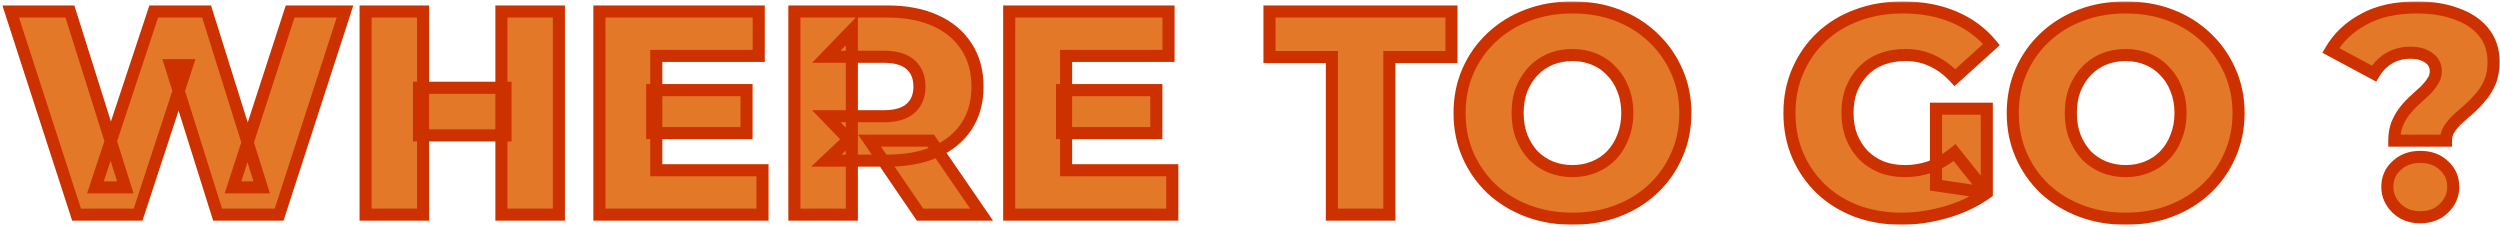 <svg width="827" height="75" viewBox="0 0 827 75" fill="none" xmlns="http://www.w3.org/2000/svg">
<mask id="path-1-outside-1_12_371" maskUnits="userSpaceOnUse" x="0.536" y="0.456" width="827" height="74" fill="black">
<rect fill="white" x="0.536" y="0.456" width="827" height="74"/>
<path d="M25.328 71L3.536 3.8H23.12L41.456 61.976H31.568L50.864 3.8H68.336L86.576 61.976H77.072L95.984 3.8H114.128L92.336 71H71.984L56.432 21.56H61.904L45.68 71H25.328Z"/>
<path d="M165.867 3.8H184.875V71H165.867V3.8ZM139.947 71H120.939V3.8H139.947V71ZM167.211 44.792H138.603V29.048H167.211V44.792Z"/>
<path d="M215.755 29.816H246.955V44.024H215.755V29.816ZM217.099 56.312H252.235V71H198.283V3.8H250.987V18.488H217.099V56.312Z"/>
<path d="M262.783 71V3.8H293.503C299.647 3.8 304.927 4.792 309.342 6.776C313.822 8.76 317.279 11.64 319.711 15.416C322.143 19.128 323.359 23.544 323.359 28.664C323.359 33.72 322.143 38.104 319.711 41.816C317.279 45.464 313.822 48.28 309.342 50.264C304.927 52.184 299.647 53.144 293.503 53.144H273.342L281.79 45.176V71H262.783ZM304.351 71L287.647 46.52H307.903L324.703 71H304.351ZM281.79 47.192L273.342 38.456H292.351C296.319 38.456 299.263 37.592 301.183 35.864C303.167 34.136 304.159 31.736 304.159 28.664C304.159 25.528 303.167 23.096 301.183 21.368C299.263 19.64 296.319 18.776 292.351 18.776H273.342L281.79 10.04V47.192Z"/>
<path d="M351.317 29.816H382.517V44.024H351.317V29.816ZM352.661 56.312H387.797V71H333.845V3.8H386.549V18.488H352.661V56.312Z"/>
<path d="M440.587 71V18.872H419.947V3.8H480.139V18.872H459.595V71H440.587Z"/>
<path d="M520.171 72.344C514.795 72.344 509.834 71.48 505.29 69.752C500.746 68.024 496.779 65.592 493.387 62.456C490.059 59.256 487.467 55.544 485.611 51.32C483.755 47.096 482.827 42.456 482.827 37.4C482.827 32.344 483.755 27.704 485.611 23.48C487.467 19.256 490.059 15.576 493.387 12.44C496.779 9.24 500.746 6.776 505.29 5.048C509.834 3.32 514.795 2.456 520.171 2.456C525.611 2.456 530.571 3.32 535.051 5.048C539.595 6.776 543.531 9.24 546.859 12.44C550.187 15.576 552.779 19.256 554.635 23.48C556.555 27.704 557.515 32.344 557.515 37.4C557.515 42.456 556.555 47.128 554.635 51.416C552.779 55.64 550.187 59.32 546.859 62.456C543.531 65.592 539.595 68.024 535.051 69.752C530.571 71.48 525.611 72.344 520.171 72.344ZM520.171 56.6C522.731 56.6 525.099 56.152 527.275 55.256C529.515 54.36 531.434 53.08 533.034 51.416C534.698 49.688 535.979 47.64 536.875 45.272C537.835 42.904 538.315 40.28 538.315 37.4C538.315 34.456 537.835 31.832 536.875 29.528C535.979 27.16 534.698 25.144 533.034 23.48C531.434 21.752 529.515 20.44 527.275 19.544C525.099 18.648 522.731 18.2 520.171 18.2C517.611 18.2 515.211 18.648 512.971 19.544C510.795 20.44 508.875 21.752 507.211 23.48C505.611 25.144 504.331 27.16 503.371 29.528C502.475 31.832 502.027 34.456 502.027 37.4C502.027 40.28 502.475 42.904 503.371 45.272C504.331 47.64 505.611 49.688 507.211 51.416C508.875 53.08 510.795 54.36 512.971 55.256C515.211 56.152 517.611 56.6 520.171 56.6Z"/>
<path d="M629.008 72.344C623.696 72.344 618.768 71.512 614.224 69.848C609.68 68.12 605.744 65.688 602.416 62.552C599.152 59.416 596.592 55.736 594.736 51.512C592.88 47.224 591.952 42.52 591.952 37.4C591.952 32.28 592.88 27.608 594.736 23.384C596.592 19.096 599.184 15.384 602.512 12.248C605.84 9.112 609.776 6.712 614.32 5.048C618.928 3.32 623.952 2.456 629.392 2.456C635.728 2.456 641.391 3.512 646.383 5.624C651.375 7.736 655.504 10.776 658.768 14.744L646.672 25.688C644.368 23.192 641.872 21.336 639.184 20.12C636.56 18.84 633.616 18.2 630.352 18.2C627.472 18.2 624.847 18.648 622.479 19.544C620.111 20.44 618.096 21.752 616.432 23.48C614.768 25.144 613.455 27.16 612.495 29.528C611.599 31.832 611.151 34.456 611.151 37.4C611.151 40.216 611.599 42.808 612.495 45.176C613.455 47.544 614.768 49.592 616.432 51.32C618.096 52.984 620.079 54.296 622.383 55.256C624.751 56.152 627.343 56.6 630.159 56.6C632.975 56.6 635.728 56.152 638.416 55.256C641.104 54.296 643.823 52.696 646.576 50.456L657.232 63.8C653.392 66.552 648.944 68.664 643.888 70.136C638.832 71.608 633.872 72.344 629.008 72.344ZM640.432 61.304V35.96H657.232V63.8L640.432 61.304Z"/>
<path d="M703.171 72.344C697.795 72.344 692.835 71.48 688.291 69.752C683.747 68.024 679.779 65.592 676.387 62.456C673.059 59.256 670.467 55.544 668.611 51.32C666.755 47.096 665.827 42.456 665.827 37.4C665.827 32.344 666.755 27.704 668.611 23.48C670.467 19.256 673.059 15.576 676.387 12.44C679.779 9.24 683.747 6.776 688.291 5.048C692.835 3.32 697.795 2.456 703.171 2.456C708.611 2.456 713.571 3.32 718.051 5.048C722.595 6.776 726.531 9.24 729.859 12.44C733.187 15.576 735.779 19.256 737.635 23.48C739.555 27.704 740.515 32.344 740.515 37.4C740.515 42.456 739.555 47.128 737.635 51.416C735.779 55.64 733.187 59.32 729.859 62.456C726.531 65.592 722.595 68.024 718.051 69.752C713.571 71.48 708.611 72.344 703.171 72.344ZM703.171 56.6C705.731 56.6 708.099 56.152 710.275 55.256C712.515 54.36 714.434 53.08 716.034 51.416C717.698 49.688 718.979 47.64 719.875 45.272C720.835 42.904 721.315 40.28 721.315 37.4C721.315 34.456 720.835 31.832 719.875 29.528C718.979 27.16 717.698 25.144 716.034 23.48C714.434 21.752 712.515 20.44 710.275 19.544C708.099 18.648 705.731 18.2 703.171 18.2C700.611 18.2 698.211 18.648 695.971 19.544C693.795 20.44 691.875 21.752 690.211 23.48C688.611 25.144 687.33 27.16 686.37 29.528C685.474 31.832 685.026 34.456 685.026 37.4C685.026 40.28 685.474 42.904 686.37 45.272C687.33 47.64 688.611 49.688 690.211 51.416C691.875 53.08 693.795 54.36 695.971 55.256C698.211 56.152 700.611 56.6 703.171 56.6Z"/>
<path d="M792.039 46.52C792.039 44.408 792.36 42.552 793 40.952C793.704 39.288 794.567 37.816 795.591 36.536C796.615 35.256 797.704 34.104 798.856 33.08C800.072 31.992 801.192 30.968 802.216 30.008C803.24 28.984 804.071 27.96 804.711 26.936C805.415 25.912 805.768 24.792 805.768 23.576C805.768 21.656 804.967 20.152 803.367 19.064C801.831 17.976 799.816 17.432 797.32 17.432C794.76 17.432 792.424 18.04 790.312 19.256C788.264 20.472 786.6 22.168 785.32 24.344L771.016 16.664C773.512 12.376 777.128 8.952 781.864 6.392C786.6 3.768 792.488 2.456 799.528 2.456C804.456 2.456 808.807 3.16 812.583 4.568C816.423 5.912 819.432 7.928 821.608 10.616C823.784 13.304 824.872 16.6 824.872 20.504C824.872 23 824.488 25.176 823.72 27.032C822.952 28.888 821.96 30.52 820.744 31.928C819.592 33.336 818.344 34.648 817 35.864C815.656 37.016 814.375 38.136 813.159 39.224C812.007 40.312 811.048 41.432 810.28 42.584C809.512 43.736 809.128 45.048 809.128 46.52H792.039ZM800.583 71.864C797.447 71.864 794.855 70.872 792.807 68.888C790.759 66.904 789.736 64.536 789.736 61.784C789.736 58.968 790.759 56.632 792.807 54.776C794.855 52.856 797.447 51.896 800.583 51.896C803.847 51.896 806.472 52.856 808.456 54.776C810.504 56.632 811.528 58.968 811.528 61.784C811.528 64.536 810.504 66.904 808.456 68.888C806.472 70.872 803.847 71.864 800.583 71.864Z"/>
</mask>
<path d="M25.328 71L3.536 3.8H23.12L41.456 61.976H31.568L50.864 3.8H68.336L86.576 61.976H77.072L95.984 3.8H114.128L92.336 71H71.984L56.432 21.56H61.904L45.68 71H25.328Z" fill="#E37928"/>
<path d="M165.867 3.8H184.875V71H165.867V3.8ZM139.947 71H120.939V3.8H139.947V71ZM167.211 44.792H138.603V29.048H167.211V44.792Z" fill="#E37928"/>
<path d="M215.755 29.816H246.955V44.024H215.755V29.816ZM217.099 56.312H252.235V71H198.283V3.8H250.987V18.488H217.099V56.312Z" fill="#E37928"/>
<path d="M262.783 71V3.8H293.503C299.647 3.8 304.927 4.792 309.342 6.776C313.822 8.76 317.279 11.64 319.711 15.416C322.143 19.128 323.359 23.544 323.359 28.664C323.359 33.72 322.143 38.104 319.711 41.816C317.279 45.464 313.822 48.28 309.342 50.264C304.927 52.184 299.647 53.144 293.503 53.144H273.342L281.79 45.176V71H262.783ZM304.351 71L287.647 46.52H307.903L324.703 71H304.351ZM281.79 47.192L273.342 38.456H292.351C296.319 38.456 299.263 37.592 301.183 35.864C303.167 34.136 304.159 31.736 304.159 28.664C304.159 25.528 303.167 23.096 301.183 21.368C299.263 19.64 296.319 18.776 292.351 18.776H273.342L281.79 10.04V47.192Z" fill="#E37928"/>
<path d="M351.317 29.816H382.517V44.024H351.317V29.816ZM352.661 56.312H387.797V71H333.845V3.8H386.549V18.488H352.661V56.312Z" fill="#E37928"/>
<path d="M440.587 71V18.872H419.947V3.8H480.139V18.872H459.595V71H440.587Z" fill="#E37928"/>
<path d="M520.171 72.344C514.795 72.344 509.834 71.48 505.29 69.752C500.746 68.024 496.779 65.592 493.387 62.456C490.059 59.256 487.467 55.544 485.611 51.32C483.755 47.096 482.827 42.456 482.827 37.4C482.827 32.344 483.755 27.704 485.611 23.48C487.467 19.256 490.059 15.576 493.387 12.44C496.779 9.24 500.746 6.776 505.29 5.048C509.834 3.32 514.795 2.456 520.171 2.456C525.611 2.456 530.571 3.32 535.051 5.048C539.595 6.776 543.531 9.24 546.859 12.44C550.187 15.576 552.779 19.256 554.635 23.48C556.555 27.704 557.515 32.344 557.515 37.4C557.515 42.456 556.555 47.128 554.635 51.416C552.779 55.64 550.187 59.32 546.859 62.456C543.531 65.592 539.595 68.024 535.051 69.752C530.571 71.48 525.611 72.344 520.171 72.344ZM520.171 56.6C522.731 56.6 525.099 56.152 527.275 55.256C529.515 54.36 531.434 53.08 533.034 51.416C534.698 49.688 535.979 47.64 536.875 45.272C537.835 42.904 538.315 40.28 538.315 37.4C538.315 34.456 537.835 31.832 536.875 29.528C535.979 27.16 534.698 25.144 533.034 23.48C531.434 21.752 529.515 20.44 527.275 19.544C525.099 18.648 522.731 18.2 520.171 18.2C517.611 18.2 515.211 18.648 512.971 19.544C510.795 20.44 508.875 21.752 507.211 23.48C505.611 25.144 504.331 27.16 503.371 29.528C502.475 31.832 502.027 34.456 502.027 37.4C502.027 40.28 502.475 42.904 503.371 45.272C504.331 47.64 505.611 49.688 507.211 51.416C508.875 53.08 510.795 54.36 512.971 55.256C515.211 56.152 517.611 56.6 520.171 56.6Z" fill="#E37928"/>
<path d="M629.008 72.344C623.696 72.344 618.768 71.512 614.224 69.848C609.68 68.12 605.744 65.688 602.416 62.552C599.152 59.416 596.592 55.736 594.736 51.512C592.88 47.224 591.952 42.52 591.952 37.4C591.952 32.28 592.88 27.608 594.736 23.384C596.592 19.096 599.184 15.384 602.512 12.248C605.84 9.112 609.776 6.712 614.32 5.048C618.928 3.32 623.952 2.456 629.392 2.456C635.728 2.456 641.391 3.512 646.383 5.624C651.375 7.736 655.504 10.776 658.768 14.744L646.672 25.688C644.368 23.192 641.872 21.336 639.184 20.12C636.56 18.84 633.616 18.2 630.352 18.2C627.472 18.2 624.847 18.648 622.479 19.544C620.111 20.44 618.096 21.752 616.432 23.48C614.768 25.144 613.455 27.16 612.495 29.528C611.599 31.832 611.151 34.456 611.151 37.4C611.151 40.216 611.599 42.808 612.495 45.176C613.455 47.544 614.768 49.592 616.432 51.32C618.096 52.984 620.079 54.296 622.383 55.256C624.751 56.152 627.343 56.6 630.159 56.6C632.975 56.6 635.728 56.152 638.416 55.256C641.104 54.296 643.823 52.696 646.576 50.456L657.232 63.8C653.392 66.552 648.944 68.664 643.888 70.136C638.832 71.608 633.872 72.344 629.008 72.344ZM640.432 61.304V35.96H657.232V63.8L640.432 61.304Z" fill="#E37928"/>
<path d="M703.171 72.344C697.795 72.344 692.835 71.48 688.291 69.752C683.747 68.024 679.779 65.592 676.387 62.456C673.059 59.256 670.467 55.544 668.611 51.32C666.755 47.096 665.827 42.456 665.827 37.4C665.827 32.344 666.755 27.704 668.611 23.48C670.467 19.256 673.059 15.576 676.387 12.44C679.779 9.24 683.747 6.776 688.291 5.048C692.835 3.32 697.795 2.456 703.171 2.456C708.611 2.456 713.571 3.32 718.051 5.048C722.595 6.776 726.531 9.24 729.859 12.44C733.187 15.576 735.779 19.256 737.635 23.48C739.555 27.704 740.515 32.344 740.515 37.4C740.515 42.456 739.555 47.128 737.635 51.416C735.779 55.64 733.187 59.32 729.859 62.456C726.531 65.592 722.595 68.024 718.051 69.752C713.571 71.48 708.611 72.344 703.171 72.344ZM703.171 56.6C705.731 56.6 708.099 56.152 710.275 55.256C712.515 54.36 714.434 53.08 716.034 51.416C717.698 49.688 718.979 47.64 719.875 45.272C720.835 42.904 721.315 40.28 721.315 37.4C721.315 34.456 720.835 31.832 719.875 29.528C718.979 27.16 717.698 25.144 716.034 23.48C714.434 21.752 712.515 20.44 710.275 19.544C708.099 18.648 705.731 18.2 703.171 18.2C700.611 18.2 698.211 18.648 695.971 19.544C693.795 20.44 691.875 21.752 690.211 23.48C688.611 25.144 687.33 27.16 686.37 29.528C685.474 31.832 685.026 34.456 685.026 37.4C685.026 40.28 685.474 42.904 686.37 45.272C687.33 47.64 688.611 49.688 690.211 51.416C691.875 53.08 693.795 54.36 695.971 55.256C698.211 56.152 700.611 56.6 703.171 56.6Z" fill="#E37928"/>
<path d="M792.039 46.52C792.039 44.408 792.36 42.552 793 40.952C793.704 39.288 794.567 37.816 795.591 36.536C796.615 35.256 797.704 34.104 798.856 33.08C800.072 31.992 801.192 30.968 802.216 30.008C803.24 28.984 804.071 27.96 804.711 26.936C805.415 25.912 805.768 24.792 805.768 23.576C805.768 21.656 804.967 20.152 803.367 19.064C801.831 17.976 799.816 17.432 797.32 17.432C794.76 17.432 792.424 18.04 790.312 19.256C788.264 20.472 786.6 22.168 785.32 24.344L771.016 16.664C773.512 12.376 777.128 8.952 781.864 6.392C786.6 3.768 792.488 2.456 799.528 2.456C804.456 2.456 808.807 3.16 812.583 4.568C816.423 5.912 819.432 7.928 821.608 10.616C823.784 13.304 824.872 16.6 824.872 20.504C824.872 23 824.488 25.176 823.72 27.032C822.952 28.888 821.96 30.52 820.744 31.928C819.592 33.336 818.344 34.648 817 35.864C815.656 37.016 814.375 38.136 813.159 39.224C812.007 40.312 811.048 41.432 810.28 42.584C809.512 43.736 809.128 45.048 809.128 46.52H792.039ZM800.583 71.864C797.447 71.864 794.855 70.872 792.807 68.888C790.759 66.904 789.736 64.536 789.736 61.784C789.736 58.968 790.759 56.632 792.807 54.776C794.855 52.856 797.447 51.896 800.583 51.896C803.847 51.896 806.472 52.856 808.456 54.776C810.504 56.632 811.528 58.968 811.528 61.784C811.528 64.536 810.504 66.904 808.456 68.888C806.472 70.872 803.847 71.864 800.583 71.864Z" fill="#E37928"/>
<path d="M25.328 71L23.425 71.617L23.874 73H25.328V71ZM3.536 3.8V1.8H0.785L1.634 4.417L3.536 3.8ZM23.12 3.8L25.027 3.199L24.587 1.8H23.12V3.8ZM41.456 61.976V63.976H44.183L43.364 61.375L41.456 61.976ZM31.568 61.976L29.67 61.346L28.797 63.976H31.568V61.976ZM50.864 3.8V1.8H49.42L48.966 3.17L50.864 3.8ZM68.336 3.8L70.244 3.202L69.805 1.8H68.336V3.8ZM86.576 61.976V63.976H89.299L88.484 61.378L86.576 61.976ZM77.072 61.976L75.17 61.358L74.319 63.976H77.072V61.976ZM95.984 3.8V1.8H94.531L94.082 3.182L95.984 3.8ZM114.128 3.8L116.03 4.417L116.879 1.8L114.128 1.8V3.8ZM92.336 71V73H93.79L94.239 71.617L92.336 71ZM71.984 71L70.076 71.6L70.516 73H71.984V71ZM56.432 21.56V19.56H53.706L54.524 22.16L56.432 21.56ZM61.904 21.56L63.804 22.184L64.665 19.56H61.904V21.56ZM45.68 71V73H47.129L47.58 71.624L45.68 71ZM165.867 3.8V1.8H163.867V3.8H165.867ZM184.875 3.8H186.875V1.8H184.875V3.8ZM184.875 71V73H186.875V71H184.875ZM165.867 71H163.867V73H165.867V71ZM139.947 71V73H141.947V71H139.947ZM120.939 71H118.939V73H120.939V71ZM120.939 3.8V1.8H118.939V3.8H120.939ZM139.947 3.8H141.947V1.8H139.947V3.8ZM167.211 44.792V46.792H169.211V44.792H167.211ZM138.603 44.792H136.603V46.792H138.603V44.792ZM138.603 29.048V27.048H136.603V29.048H138.603ZM167.211 29.048H169.211V27.048H167.211V29.048ZM215.755 29.816V27.816H213.755V29.816H215.755ZM246.955 29.816H248.955V27.816H246.955V29.816ZM246.955 44.024V46.024H248.955V44.024H246.955ZM215.755 44.024H213.755V46.024H215.755V44.024ZM217.099 56.312H215.099V58.312H217.099V56.312ZM252.235 56.312H254.235V54.312H252.235V56.312ZM252.235 71V73H254.235V71H252.235ZM198.283 71H196.283V73H198.283V71ZM198.283 3.8V1.8H196.283V3.8H198.283ZM250.987 3.8H252.987V1.8H250.987V3.8ZM250.987 18.488V20.488H252.987V18.488H250.987ZM217.099 18.488V16.488H215.099V18.488H217.099ZM262.783 71H260.783V73H262.783V71ZM262.783 3.8V1.8H260.783V3.8H262.783ZM309.342 6.776L308.523 8.6L308.533 8.605L309.342 6.776ZM319.711 15.416L318.029 16.499L318.033 16.506L318.038 16.512L319.711 15.416ZM319.711 41.816L321.375 42.925L321.379 42.919L321.383 42.912L319.711 41.816ZM309.342 50.264L310.14 52.098L310.152 52.093L309.342 50.264ZM273.342 53.144L271.97 51.689L268.307 55.144H273.342V53.144ZM281.79 45.176H283.79V40.54L280.418 43.721L281.79 45.176ZM281.79 71V73H283.79V71H281.79ZM304.351 71L302.698 72.127L303.294 73H304.351V71ZM287.647 46.52V44.52H283.861L285.994 47.647L287.647 46.52ZM307.903 46.52L309.552 45.388L308.956 44.52H307.903V46.52ZM324.703 71V73H328.501L326.352 69.868L324.703 71ZM281.79 47.192L280.353 48.582L283.79 52.137V47.192H281.79ZM273.342 38.456V36.456H268.626L271.905 39.846L273.342 38.456ZM301.183 35.864L299.869 34.356L299.857 34.367L299.845 34.377L301.183 35.864ZM301.183 21.368L299.845 22.855L299.857 22.866L299.869 22.876L301.183 21.368ZM273.342 18.776L271.905 17.386L268.626 20.776H273.342V18.776ZM281.79 10.04H283.79V5.095L280.353 8.65L281.79 10.04ZM351.317 29.816V27.816H349.317V29.816H351.317ZM382.517 29.816H384.517V27.816H382.517V29.816ZM382.517 44.024V46.024H384.517V44.024H382.517ZM351.317 44.024H349.317V46.024H351.317V44.024ZM352.661 56.312H350.661V58.312H352.661V56.312ZM387.797 56.312H389.797V54.312H387.797V56.312ZM387.797 71V73H389.797V71H387.797ZM333.845 71H331.845V73H333.845V71ZM333.845 3.8V1.8H331.845V3.8H333.845ZM386.549 3.8H388.549V1.8H386.549V3.8ZM386.549 18.488V20.488H388.549V18.488H386.549ZM352.661 18.488V16.488H350.661V18.488H352.661ZM440.587 71H438.587V73H440.587V71ZM440.587 18.872H442.587V16.872H440.587V18.872ZM419.947 18.872H417.947V20.872H419.947V18.872ZM419.947 3.8V1.8H417.947V3.8H419.947ZM480.139 3.8H482.139V1.8H480.139V3.8ZM480.139 18.872V20.872H482.139V18.872H480.139ZM459.595 18.872V16.872H457.595V18.872H459.595ZM459.595 71V73H461.595V71H459.595ZM505.29 69.752L504.58 71.621L504.58 71.621L505.29 69.752ZM493.387 62.456L492 63.898L492.014 63.911L492.029 63.925L493.387 62.456ZM485.611 51.32L483.779 52.125L483.779 52.125L485.611 51.32ZM485.611 23.48L483.779 22.675L483.779 22.675L485.611 23.48ZM493.387 12.44L494.758 13.896L494.759 13.895L493.387 12.44ZM505.29 5.048L504.58 3.179L504.58 3.179L505.29 5.048ZM535.051 5.048L534.331 6.914L534.34 6.917L535.051 5.048ZM546.859 12.44L545.472 13.882L545.48 13.889L545.487 13.896L546.859 12.44ZM554.635 23.48L552.803 24.285L552.809 24.296L552.814 24.308L554.635 23.48ZM554.635 51.416L552.809 50.599L552.803 50.611L554.635 51.416ZM546.859 62.456L548.23 63.912L548.23 63.912L546.859 62.456ZM535.051 69.752L534.34 67.883L534.331 67.886L535.051 69.752ZM527.275 55.256L526.532 53.399L526.522 53.403L526.513 53.407L527.275 55.256ZM533.034 51.416L531.594 50.029L531.593 50.03L533.034 51.416ZM536.875 45.272L535.021 44.521L535.012 44.542L535.004 44.564L536.875 45.272ZM536.875 29.528L535.004 30.236L535.016 30.267L535.028 30.297L536.875 29.528ZM533.034 23.48L531.567 24.839L531.593 24.867L531.62 24.894L533.034 23.48ZM527.275 19.544L526.513 21.393L526.522 21.397L526.532 21.401L527.275 19.544ZM512.971 19.544L512.228 17.687L512.218 17.691L512.209 17.695L512.971 19.544ZM507.211 23.48L505.77 22.093L505.769 22.094L507.211 23.48ZM503.371 29.528L501.517 28.777L501.512 28.79L501.507 28.803L503.371 29.528ZM503.371 45.272L501.5 45.98L501.508 46.002L501.517 46.023L503.371 45.272ZM507.211 51.416L505.743 52.775L505.769 52.803L505.796 52.83L507.211 51.416ZM512.971 55.256L512.209 57.105L512.218 57.109L512.228 57.113L512.971 55.256ZM614.224 69.848L613.513 71.718L613.524 71.722L613.536 71.726L614.224 69.848ZM602.416 62.552L601.03 63.994L601.037 64.001L601.044 64.008L602.416 62.552ZM594.736 51.512L592.9 52.306L592.904 52.317L594.736 51.512ZM594.736 23.384L596.567 24.189L596.571 24.178L594.736 23.384ZM602.512 12.248L601.14 10.793L601.14 10.793L602.512 12.248ZM614.32 5.048L615.007 6.926L615.015 6.923L615.022 6.921L614.32 5.048ZM646.383 5.624L647.163 3.782L647.163 3.782L646.383 5.624ZM658.768 14.744L660.109 16.227L661.524 14.947L660.312 13.473L658.768 14.744ZM646.672 25.688L645.202 27.045L646.545 28.5L648.013 27.171L646.672 25.688ZM639.184 20.12L638.307 21.918L638.333 21.93L638.359 21.942L639.184 20.12ZM616.432 23.48L617.846 24.894L617.859 24.881L617.872 24.867L616.432 23.48ZM612.495 29.528L610.642 28.777L610.637 28.79L610.631 28.803L612.495 29.528ZM612.495 45.176L610.625 45.884L610.633 45.906L610.642 45.928L612.495 45.176ZM616.432 51.32L614.991 52.707L615.004 52.721L615.017 52.734L616.432 51.32ZM622.383 55.256L621.614 57.102L621.645 57.115L621.676 57.127L622.383 55.256ZM638.416 55.256L639.048 57.153L639.068 57.147L639.088 57.139L638.416 55.256ZM646.576 50.456L648.138 49.208L646.879 47.631L645.313 48.905L646.576 50.456ZM657.232 63.8L658.397 65.426L659.232 64.827V63.8H657.232ZM643.888 70.136L644.447 72.056L644.447 72.056L643.888 70.136ZM640.432 61.304H638.432V63.029L640.138 63.282L640.432 61.304ZM640.432 35.96V33.96H638.432V35.96H640.432ZM657.232 35.96H659.232V33.96H657.232V35.96ZM688.291 69.752L687.58 71.621L687.58 71.621L688.291 69.752ZM676.387 62.456L675 63.898L675.014 63.911L675.029 63.925L676.387 62.456ZM668.611 51.32L666.779 52.125L666.779 52.125L668.611 51.32ZM668.611 23.48L666.779 22.675L666.779 22.675L668.611 23.48ZM676.387 12.44L677.758 13.896L677.759 13.895L676.387 12.44ZM688.291 5.048L687.58 3.179L687.58 3.179L688.291 5.048ZM718.051 5.048L717.331 6.914L717.34 6.917L718.051 5.048ZM729.859 12.44L728.472 13.882L728.48 13.889L728.487 13.896L729.859 12.44ZM737.635 23.48L735.803 24.285L735.809 24.296L735.814 24.308L737.635 23.48ZM737.635 51.416L735.809 50.599L735.803 50.611L737.635 51.416ZM729.859 62.456L731.23 63.912L731.23 63.912L729.859 62.456ZM718.051 69.752L717.34 67.883L717.331 67.886L718.051 69.752ZM710.275 55.256L709.532 53.399L709.522 53.403L709.513 53.407L710.275 55.256ZM716.034 51.416L714.594 50.029L714.593 50.03L716.034 51.416ZM719.875 45.272L718.021 44.521L718.012 44.542L718.004 44.564L719.875 45.272ZM719.875 29.528L718.004 30.236L718.016 30.267L718.028 30.297L719.875 29.528ZM716.034 23.48L714.567 24.839L714.593 24.867L714.62 24.894L716.034 23.48ZM710.275 19.544L709.513 21.393L709.522 21.397L709.532 21.401L710.275 19.544ZM695.971 19.544L695.228 17.687L695.218 17.691L695.209 17.695L695.971 19.544ZM690.211 23.48L688.77 22.093L688.769 22.094L690.211 23.48ZM686.37 29.528L684.517 28.777L684.512 28.79L684.506 28.803L686.37 29.528ZM686.37 45.272L684.5 45.98L684.508 46.002L684.517 46.023L686.37 45.272ZM690.211 51.416L688.743 52.775L688.769 52.803L688.796 52.83L690.211 51.416ZM695.971 55.256L695.209 57.105L695.218 57.109L695.228 57.113L695.971 55.256ZM792.039 46.52H790.039V48.52H792.039V46.52ZM793 40.952L791.158 40.173L791.15 40.191L791.143 40.209L793 40.952ZM795.591 36.536L794.03 35.287L794.03 35.287L795.591 36.536ZM798.856 33.08L800.184 34.575L800.189 34.571L798.856 33.08ZM802.216 30.008L803.583 31.467L803.607 31.445L803.63 31.422L802.216 30.008ZM804.711 26.936L803.063 25.803L803.039 25.839L803.015 25.876L804.711 26.936ZM803.367 19.064L802.211 20.696L802.227 20.707L802.243 20.718L803.367 19.064ZM790.312 19.256L789.314 17.523L789.302 17.529L789.29 17.536L790.312 19.256ZM785.32 24.344L784.373 26.106L786.068 27.016L787.043 25.358L785.32 24.344ZM771.016 16.664L769.287 15.658L768.246 17.447L770.069 18.426L771.016 16.664ZM781.864 6.392L782.815 8.151L782.824 8.147L782.833 8.141L781.864 6.392ZM812.583 4.568L811.885 6.442L811.904 6.449L811.923 6.456L812.583 4.568ZM821.608 10.616L823.162 9.358L823.162 9.358L821.608 10.616ZM823.72 27.032L825.568 27.797L825.568 27.797L823.72 27.032ZM820.744 31.928L819.23 30.621L819.212 30.641L819.196 30.662L820.744 31.928ZM817 35.864L818.301 37.383L818.321 37.365L818.341 37.347L817 35.864ZM813.159 39.224L811.826 37.734L811.806 37.752L811.786 37.77L813.159 39.224ZM810.28 42.584L808.615 41.475L808.615 41.475L810.28 42.584ZM809.128 46.52V48.52H811.128V46.52H809.128ZM792.807 68.888L794.199 67.452L794.199 67.452L792.807 68.888ZM792.807 54.776L794.151 56.258L794.163 56.247L794.175 56.235L792.807 54.776ZM808.456 54.776L807.065 56.213L807.088 56.236L807.112 56.258L808.456 54.776ZM808.456 68.888L807.064 67.452L807.053 67.463L807.041 67.474L808.456 68.888ZM27.23 70.383L5.438 3.183L1.634 4.417L23.425 71.617L27.23 70.383ZM3.536 5.8H23.12V1.8H3.536V5.8ZM21.212 4.401L39.548 62.577L43.364 61.375L25.027 3.199L21.212 4.401ZM41.456 59.976H31.568V63.976H41.456V59.976ZM33.466 62.606L52.762 4.43L48.966 3.17L29.67 61.346L33.466 62.606ZM50.864 5.8H68.336V1.8H50.864V5.8ZM66.428 4.398L84.668 62.574L88.484 61.378L70.244 3.202L66.428 4.398ZM86.576 59.976H77.072V63.976H86.576V59.976ZM78.974 62.594L97.886 4.418L94.082 3.182L75.17 61.358L78.974 62.594ZM95.984 5.8H114.128V1.8H95.984V5.8ZM112.226 3.183L90.433 70.383L94.239 71.617L116.03 4.417L112.226 3.183ZM92.336 69H71.984V73H92.336V69ZM73.892 70.4L58.34 20.96L54.524 22.16L70.076 71.6L73.892 70.4ZM56.432 23.56H61.904V19.56H56.432V23.56ZM60.004 20.936L43.78 70.376L47.58 71.624L63.804 22.184L60.004 20.936ZM45.68 69H25.328V73H45.68V69ZM165.867 5.8H184.875V1.8H165.867V5.8ZM182.875 3.8V71H186.875V3.8H182.875ZM184.875 69H165.867V73H184.875V69ZM167.867 71V3.8H163.867V71H167.867ZM139.947 69H120.939V73H139.947V69ZM122.939 71V3.8H118.939V71H122.939ZM120.939 5.8H139.947V1.8H120.939V5.8ZM137.947 3.8V71H141.947V3.8H137.947ZM167.211 42.792H138.603V46.792H167.211V42.792ZM140.603 44.792V29.048H136.603V44.792H140.603ZM138.603 31.048H167.211V27.048H138.603V31.048ZM165.211 29.048V44.792H169.211V29.048H165.211ZM215.755 31.816H246.955V27.816H215.755V31.816ZM244.955 29.816V44.024H248.955V29.816H244.955ZM246.955 42.024H215.755V46.024H246.955V42.024ZM217.755 44.024V29.816H213.755V44.024H217.755ZM217.099 58.312H252.235V54.312H217.099V58.312ZM250.235 56.312V71H254.235V56.312H250.235ZM252.235 69H198.283V73H252.235V69ZM200.283 71V3.8H196.283V71H200.283ZM198.283 5.8H250.987V1.8H198.283V5.8ZM248.987 3.8V18.488H252.987V3.8H248.987ZM250.987 16.488H217.099V20.488H250.987V16.488ZM215.099 18.488V56.312H219.099V18.488H215.099ZM264.783 71V3.8H260.783V71H264.783ZM262.783 5.8H293.503V1.8H262.783V5.8ZM293.503 5.8C299.437 5.8 304.424 6.759 308.523 8.6L310.162 4.952C305.429 2.825 299.856 1.8 293.503 1.8V5.8ZM308.533 8.605C312.689 10.446 315.828 13.081 318.029 16.499L321.392 14.333C318.729 10.199 314.956 7.075 310.152 4.947L308.533 8.605ZM318.038 16.512C320.225 19.851 321.359 23.872 321.359 28.664H325.359C325.359 23.216 324.06 18.405 321.383 14.32L318.038 16.512ZM321.359 28.664C321.359 33.386 320.228 37.377 318.038 40.72L321.383 42.912C324.057 38.831 325.359 34.054 325.359 28.664H321.359ZM318.046 40.707C315.849 44.002 312.707 46.587 308.533 48.435L310.152 52.093C314.938 49.974 318.708 46.926 321.375 42.925L318.046 40.707ZM308.545 48.43C304.44 50.215 299.445 51.144 293.503 51.144V55.144C299.848 55.144 305.413 54.153 310.14 52.098L308.545 48.43ZM293.503 51.144H273.342V55.144H293.503V51.144ZM274.715 54.599L283.163 46.631L280.418 43.721L271.97 51.689L274.715 54.599ZM279.79 45.176V71H283.79V45.176H279.79ZM281.79 69H262.783V73H281.79V69ZM306.003 69.873L289.299 45.393L285.994 47.647L302.698 72.127L306.003 69.873ZM287.647 48.52H307.903V44.52H287.647V48.52ZM306.253 47.652L323.053 72.132L326.352 69.868L309.552 45.388L306.253 47.652ZM324.703 69H304.351V73H324.703V69ZM283.228 45.802L274.78 37.066L271.905 39.846L280.353 48.582L283.228 45.802ZM273.342 40.456H292.351V36.456H273.342V40.456ZM292.351 40.456C296.557 40.456 300.08 39.547 302.52 37.351L299.845 34.377C298.445 35.637 296.08 36.456 292.351 36.456V40.456ZM302.496 37.372C304.991 35.199 306.159 32.207 306.159 28.664H302.159C302.159 31.265 301.342 33.073 299.869 34.356L302.496 37.372ZM306.159 28.664C306.159 25.072 305 22.041 302.496 19.86L299.869 22.876C301.333 24.151 302.159 25.985 302.159 28.664H306.159ZM302.52 19.881C300.08 17.685 296.557 16.776 292.351 16.776V20.776C296.08 20.776 298.445 21.595 299.845 22.855L302.52 19.881ZM292.351 16.776H273.342V20.776H292.351V16.776ZM274.78 20.166L283.228 11.43L280.353 8.65L271.905 17.386L274.78 20.166ZM279.79 10.04V47.192H283.79V10.04H279.79ZM351.317 31.816H382.517V27.816H351.317V31.816ZM380.517 29.816V44.024H384.517V29.816H380.517ZM382.517 42.024H351.317V46.024H382.517V42.024ZM353.317 44.024V29.816H349.317V44.024H353.317ZM352.661 58.312H387.797V54.312H352.661V58.312ZM385.797 56.312V71H389.797V56.312H385.797ZM387.797 69H333.845V73H387.797V69ZM335.845 71V3.8H331.845V71H335.845ZM333.845 5.8H386.549V1.8H333.845V5.8ZM384.549 3.8V18.488H388.549V3.8H384.549ZM386.549 16.488H352.661V20.488H386.549V16.488ZM350.661 18.488V56.312H354.661V18.488H350.661ZM442.587 71V18.872H438.587V71H442.587ZM440.587 16.872H419.947V20.872H440.587V16.872ZM421.947 18.872V3.8H417.947V18.872H421.947ZM419.947 5.8H480.139V1.8H419.947V5.8ZM478.139 3.8V18.872H482.139V3.8H478.139ZM480.139 16.872H459.595V20.872H480.139V16.872ZM457.595 18.872V71H461.595V18.872H457.595ZM459.595 69H440.587V73H459.595V69ZM520.171 70.344C515.012 70.344 510.296 69.516 506.001 67.883L504.58 71.621C509.373 73.445 514.577 74.344 520.171 74.344V70.344ZM506.001 67.883C501.684 66.241 497.939 63.941 494.744 60.987L492.029 63.925C495.618 67.243 499.809 69.807 504.58 71.621L506.001 67.883ZM494.773 61.014C491.633 57.995 489.192 54.5 487.442 50.516L483.779 52.125C485.741 56.588 488.484 60.517 492 63.898L494.773 61.014ZM487.442 50.516C485.707 46.569 484.827 42.206 484.827 37.4H480.827C480.827 42.706 481.802 47.624 483.779 52.125L487.442 50.516ZM484.827 37.4C484.827 32.594 485.707 28.232 487.442 24.285L483.779 22.675C481.802 27.177 480.827 32.094 480.827 37.4H484.827ZM487.442 24.285C489.191 20.304 491.627 16.846 494.758 13.896L492.015 10.985C488.49 14.306 485.742 18.208 483.779 22.675L487.442 24.285ZM494.759 13.895C497.952 10.883 501.692 8.556 506.001 6.917L504.58 3.179C499.801 4.996 495.605 7.597 492.014 10.985L494.759 13.895ZM506.001 6.917C510.296 5.284 515.012 4.456 520.171 4.456V0.456C514.577 0.456 509.373 1.356 504.58 3.179L506.001 6.917ZM520.171 4.456C525.397 4.456 530.109 5.286 534.331 6.914L535.77 3.182C531.032 1.355 525.824 0.456 520.171 0.456V4.456ZM534.34 6.917C538.646 8.555 542.349 10.878 545.472 13.882L548.245 10.998C544.713 7.602 540.543 4.997 535.761 3.179L534.34 6.917ZM545.487 13.896C548.618 16.846 551.054 20.304 552.803 24.285L556.466 22.675C554.503 18.208 551.755 14.306 548.23 10.985L545.487 13.896ZM552.814 24.308C554.605 28.249 555.515 32.604 555.515 37.4H559.515C559.515 32.084 558.504 27.159 556.455 22.652L552.814 24.308ZM555.515 37.4C555.515 42.196 554.605 46.587 552.809 50.599L556.46 52.233C558.504 47.669 559.515 42.716 559.515 37.4H555.515ZM552.803 50.611C551.054 54.592 548.618 58.05 545.487 61.001L548.23 63.912C551.755 60.59 554.503 56.688 556.466 52.221L552.803 50.611ZM545.487 61.001C542.362 63.945 538.654 66.242 534.34 67.883L535.761 71.621C540.535 69.806 544.699 67.239 548.23 63.912L545.487 61.001ZM534.331 67.886C530.109 69.514 525.397 70.344 520.171 70.344V74.344C525.824 74.344 531.032 73.446 535.77 71.618L534.331 67.886ZM520.171 58.6C522.969 58.6 525.598 58.109 528.036 57.105L526.513 53.407C524.599 54.195 522.492 54.6 520.171 54.6V58.6ZM528.017 57.113C530.509 56.116 532.67 54.68 534.476 52.802L531.593 50.03C530.199 51.48 528.52 52.604 526.532 53.399L528.017 57.113ZM534.475 52.803C536.337 50.87 537.759 48.587 538.745 45.98L535.004 44.564C534.198 46.693 533.06 48.507 531.594 50.029L534.475 52.803ZM538.728 46.023C539.796 43.388 540.315 40.505 540.315 37.4H536.315C536.315 40.055 535.873 42.42 535.021 44.521L538.728 46.023ZM540.315 37.4C540.315 34.239 539.799 31.346 538.721 28.759L535.028 30.297C535.87 32.318 536.315 34.673 536.315 37.4H540.315ZM538.745 28.82C537.756 26.207 536.328 23.945 534.449 22.066L531.62 24.894C533.069 26.343 534.201 28.113 535.004 30.236L538.745 28.82ZM534.502 22.121C532.695 20.17 530.526 18.691 528.017 17.687L526.532 21.401C528.503 22.19 530.174 23.334 531.567 24.839L534.502 22.121ZM528.036 17.695C525.598 16.691 522.969 16.2 520.171 16.2V20.2C522.492 20.2 524.599 20.605 526.513 21.393L528.036 17.695ZM520.171 16.2C517.372 16.2 514.718 16.691 512.228 17.687L513.713 21.401C515.703 20.605 517.849 20.2 520.171 20.2V16.2ZM512.209 17.695C509.772 18.698 507.622 20.169 505.77 22.093L508.651 24.867C510.127 23.335 511.817 22.182 513.732 21.393L512.209 17.695ZM505.769 22.094C503.974 23.96 502.562 26.198 501.517 28.777L505.224 30.279C506.099 28.122 507.247 26.328 508.652 24.866L505.769 22.094ZM501.507 28.803C500.505 31.378 500.027 34.254 500.027 37.4H504.027C504.027 34.658 504.444 32.286 505.235 30.253L501.507 28.803ZM500.027 37.4C500.027 40.489 500.507 43.357 501.5 45.98L505.241 44.564C504.442 42.451 504.027 40.071 504.027 37.4H500.027ZM501.517 46.023C502.56 48.596 503.965 50.855 505.743 52.775L508.678 50.057C507.256 48.521 506.101 46.684 505.224 44.521L501.517 46.023ZM505.796 52.83C507.647 54.681 509.789 56.109 512.209 57.105L513.732 53.407C511.8 52.611 510.102 51.479 508.625 50.002L505.796 52.83ZM512.228 57.113C514.718 58.109 517.372 58.6 520.171 58.6V54.6C517.849 54.6 515.703 54.195 513.713 53.399L512.228 57.113ZM629.008 70.344C623.907 70.344 619.214 69.546 614.911 67.97L613.536 71.726C618.321 73.478 623.484 74.344 629.008 74.344V70.344ZM614.934 67.979C610.62 66.338 606.912 64.041 603.787 61.096L601.044 64.008C604.575 67.335 608.739 69.902 613.513 71.718L614.934 67.979ZM603.801 61.11C600.73 58.159 598.319 54.697 596.567 50.708L592.904 52.317C594.864 56.776 597.573 60.673 601.03 63.994L603.801 61.11ZM596.571 50.718C594.834 46.703 593.952 42.273 593.952 37.4H589.952C589.952 42.767 590.926 47.745 592.9 52.306L596.571 50.718ZM593.952 37.4C593.952 32.526 594.834 28.133 596.567 24.189L592.904 22.579C590.925 27.084 589.952 32.034 589.952 37.4H593.952ZM596.571 24.178C598.321 20.134 600.757 16.649 603.883 13.704L601.14 10.793C597.61 14.119 594.862 18.058 592.9 22.59L596.571 24.178ZM603.883 13.704C607.003 10.764 610.702 8.503 615.007 6.926L613.632 3.17C608.849 4.922 604.676 7.46 601.14 10.793L603.883 13.704ZM615.022 6.921C619.383 5.285 624.166 4.456 629.392 4.456V0.456C623.737 0.456 618.472 1.355 613.617 3.175L615.022 6.921ZM629.392 4.456C635.504 4.456 640.897 5.474 645.604 7.466L647.163 3.782C641.886 1.55 635.951 0.456 629.392 0.456V4.456ZM645.604 7.466C650.316 9.459 654.175 12.31 657.223 16.015L660.312 13.473C656.832 9.242 652.435 6.013 647.163 3.782L645.604 7.466ZM657.426 13.261L645.33 24.205L648.013 27.171L660.109 16.227L657.426 13.261ZM648.141 24.331C645.683 21.668 642.974 19.64 640.008 18.298L638.359 21.942C640.769 23.032 643.052 24.716 645.202 27.045L648.141 24.331ZM640.06 18.323C637.133 16.894 633.883 16.2 630.352 16.2V20.2C633.348 20.2 635.987 20.786 638.307 21.918L640.06 18.323ZM630.352 16.2C627.263 16.2 624.395 16.681 621.772 17.674L623.187 21.415C625.3 20.615 627.68 20.2 630.352 20.2V16.2ZM621.772 17.674C619.142 18.668 616.872 20.14 614.991 22.093L617.872 24.867C619.319 23.364 621.081 22.212 623.187 21.415L621.772 17.674ZM615.017 22.066C613.148 23.935 611.694 26.182 610.642 28.777L614.349 30.279C615.217 28.138 616.387 26.353 617.846 24.894L615.017 22.066ZM610.631 28.803C609.63 31.378 609.151 34.254 609.151 37.4H613.151C613.151 34.658 613.569 32.286 614.359 30.253L610.631 28.803ZM609.151 37.4C609.151 40.431 609.634 43.266 610.625 45.884L614.366 44.468C613.565 42.35 613.151 40.001 613.151 37.4H609.151ZM610.642 45.928C611.692 48.516 613.139 50.784 614.991 52.707L617.872 49.933C616.396 48.4 615.219 46.572 614.349 44.425L610.642 45.928ZM615.017 52.734C616.877 54.594 619.084 56.048 621.614 57.102L623.153 53.41C621.075 52.544 619.314 51.374 617.846 49.906L615.017 52.734ZM621.676 57.127C624.294 58.117 627.129 58.6 630.159 58.6V54.6C627.558 54.6 625.209 54.187 623.091 53.386L621.676 57.127ZM630.159 58.6C633.192 58.6 636.157 58.117 639.048 57.153L637.783 53.359C635.298 54.187 632.759 54.6 630.159 54.6V58.6ZM639.088 57.139C642.035 56.087 644.951 54.357 647.838 52.007L645.313 48.905C642.696 51.035 640.172 52.505 637.743 53.373L639.088 57.139ZM645.013 51.704L655.669 65.048L658.794 62.552L648.138 49.208L645.013 51.704ZM656.066 62.174C652.43 64.78 648.192 66.8 643.328 68.216L644.447 72.056C649.695 70.528 654.353 68.324 658.397 65.426L656.066 62.174ZM643.328 68.216C638.439 69.639 633.667 70.344 629.008 70.344V74.344C634.076 74.344 639.224 73.577 644.447 72.056L643.328 68.216ZM642.432 61.304V35.96H638.432V61.304H642.432ZM640.432 37.96H657.232V33.96H640.432V37.96ZM655.232 35.96V63.8H659.232V35.96H655.232ZM657.525 61.822L640.725 59.326L640.138 63.282L656.938 65.778L657.525 61.822ZM703.171 70.344C698.012 70.344 693.296 69.516 689.001 67.883L687.58 71.621C692.374 73.445 697.577 74.344 703.171 74.344V70.344ZM689.001 67.883C684.684 66.241 680.939 63.941 677.744 60.987L675.029 63.925C678.619 67.243 682.809 69.807 687.58 71.621L689.001 67.883ZM677.773 61.014C674.633 57.995 672.192 54.5 670.442 50.516L666.779 52.125C668.741 56.588 671.484 60.517 675 63.898L677.773 61.014ZM670.442 50.516C668.707 46.569 667.827 42.206 667.827 37.4H663.827C663.827 42.706 664.802 47.624 666.779 52.125L670.442 50.516ZM667.827 37.4C667.827 32.594 668.707 28.232 670.442 24.285L666.779 22.675C664.802 27.177 663.827 32.094 663.827 37.4H667.827ZM670.442 24.285C672.191 20.304 674.627 16.846 677.758 13.896L675.015 10.985C671.49 14.306 668.742 18.208 666.779 22.675L670.442 24.285ZM677.759 13.895C680.952 10.883 684.692 8.556 689.001 6.917L687.58 3.179C682.801 4.996 678.605 7.597 675.014 10.985L677.759 13.895ZM689.001 6.917C693.296 5.284 698.012 4.456 703.171 4.456V0.456C697.577 0.456 692.374 1.356 687.58 3.179L689.001 6.917ZM703.171 4.456C708.397 4.456 713.109 5.286 717.331 6.914L718.77 3.182C714.032 1.355 708.824 0.456 703.171 0.456V4.456ZM717.34 6.917C721.646 8.555 725.349 10.878 728.472 13.882L731.245 10.998C727.713 7.602 723.543 4.997 718.761 3.179L717.34 6.917ZM728.487 13.896C731.618 16.846 734.054 20.304 735.803 24.285L739.466 22.675C737.503 18.208 734.755 14.306 731.23 10.985L728.487 13.896ZM735.814 24.308C737.605 28.249 738.515 32.604 738.515 37.4H742.515C742.515 32.084 741.504 27.159 739.455 22.652L735.814 24.308ZM738.515 37.4C738.515 42.196 737.605 46.587 735.809 50.599L739.46 52.233C741.504 47.669 742.515 42.716 742.515 37.4H738.515ZM735.803 50.611C734.054 54.592 731.618 58.05 728.487 61.001L731.23 63.912C734.755 60.59 737.503 56.688 739.466 52.221L735.803 50.611ZM728.487 61.001C725.362 63.945 721.654 66.242 717.34 67.883L718.761 71.621C723.535 69.806 727.699 67.239 731.23 63.912L728.487 61.001ZM717.331 67.886C713.109 69.514 708.397 70.344 703.171 70.344V74.344C708.824 74.344 714.032 73.446 718.77 71.618L717.331 67.886ZM703.171 58.6C705.969 58.6 708.598 58.109 711.036 57.105L709.513 53.407C707.599 54.195 705.492 54.6 703.171 54.6V58.6ZM711.017 57.113C713.509 56.116 715.67 54.68 717.476 52.802L714.593 50.03C713.199 51.48 711.52 52.604 709.532 53.399L711.017 57.113ZM717.475 52.803C719.337 50.87 720.759 48.587 721.745 45.98L718.004 44.564C717.198 46.693 716.06 48.507 714.594 50.029L717.475 52.803ZM721.728 46.023C722.796 43.388 723.315 40.505 723.315 37.4H719.315C719.315 40.055 718.873 42.42 718.021 44.521L721.728 46.023ZM723.315 37.4C723.315 34.239 722.799 31.346 721.721 28.759L718.028 30.297C718.87 32.318 719.315 34.673 719.315 37.4H723.315ZM721.745 28.82C720.756 26.207 719.328 23.945 717.449 22.066L714.62 24.894C716.069 26.343 717.201 28.113 718.004 30.236L721.745 28.82ZM717.502 22.121C715.695 20.17 713.526 18.691 711.017 17.687L709.532 21.401C711.503 22.19 713.174 23.334 714.567 24.839L717.502 22.121ZM711.036 17.695C708.598 16.691 705.969 16.2 703.171 16.2V20.2C705.492 20.2 707.599 20.605 709.513 21.393L711.036 17.695ZM703.171 16.2C700.372 16.2 697.718 16.691 695.228 17.687L696.713 21.401C698.703 20.605 700.849 20.2 703.171 20.2V16.2ZM695.209 17.695C692.772 18.698 690.622 20.169 688.77 22.093L691.651 24.867C693.127 23.335 694.817 22.182 696.732 21.393L695.209 17.695ZM688.769 22.094C686.975 23.96 685.562 26.198 684.517 28.777L688.224 30.279C689.099 28.122 690.247 26.328 691.652 24.866L688.769 22.094ZM684.506 28.803C683.505 31.378 683.026 34.254 683.026 37.4H687.026C687.026 34.658 687.444 32.286 688.234 30.253L684.506 28.803ZM683.026 37.4C683.026 40.489 683.507 43.357 684.5 45.98L688.241 44.564C687.442 42.451 687.026 40.071 687.026 37.4H683.026ZM684.517 46.023C685.56 48.596 686.965 50.855 688.743 52.775L691.678 50.057C690.256 48.521 689.101 46.684 688.224 44.521L684.517 46.023ZM688.796 52.83C690.647 54.681 692.789 56.109 695.209 57.105L696.732 53.407C694.8 52.611 693.102 51.479 691.625 50.002L688.796 52.83ZM695.228 57.113C697.718 58.109 700.372 58.6 703.171 58.6V54.6C700.849 54.6 698.703 54.195 696.713 53.399L695.228 57.113ZM794.039 46.52C794.039 44.607 794.33 43.012 794.856 41.695L791.143 40.209C790.389 42.092 790.039 44.209 790.039 46.52H794.039ZM794.841 41.731C795.481 40.219 796.255 38.908 797.153 37.785L794.03 35.287C792.88 36.724 791.926 38.357 791.158 40.173L794.841 41.731ZM797.153 37.785C798.111 36.588 799.122 35.519 800.184 34.575L797.527 31.585C796.285 32.689 795.12 33.924 794.03 35.287L797.153 37.785ZM800.189 34.571C801.415 33.474 802.546 32.439 803.583 31.467L800.848 28.549C799.837 29.497 798.728 30.51 797.522 31.59L800.189 34.571ZM803.63 31.422C804.74 30.312 805.673 29.171 806.407 27.996L803.015 25.876C802.47 26.749 801.739 27.656 800.801 28.594L803.63 31.422ZM806.36 28.069C807.287 26.72 807.768 25.206 807.768 23.576H803.768C803.768 24.378 803.544 25.105 803.063 25.803L806.36 28.069ZM807.768 23.576C807.768 20.988 806.635 18.867 804.492 17.41L802.243 20.718C803.3 21.437 803.768 22.324 803.768 23.576H807.768ZM804.524 17.432C802.555 16.038 800.096 15.432 797.32 15.432V19.432C799.535 19.432 801.108 19.915 802.211 20.696L804.524 17.432ZM797.32 15.432C794.428 15.432 791.745 16.123 789.314 17.523L791.309 20.989C793.102 19.957 795.091 19.432 797.32 19.432V15.432ZM789.29 17.536C786.935 18.935 785.036 20.881 783.596 23.33L787.043 25.358C788.163 23.455 789.592 22.009 791.333 20.976L789.29 17.536ZM786.266 22.582L771.962 14.902L770.069 18.426L784.373 26.106L786.266 22.582ZM772.744 17.67C775.039 13.727 778.374 10.552 782.815 8.151L780.912 4.633C775.882 7.352 771.984 11.025 769.287 15.658L772.744 17.67ZM782.833 8.141C787.196 5.724 792.728 4.456 799.528 4.456V0.456C792.247 0.456 786.003 1.812 780.894 4.643L782.833 8.141ZM799.528 4.456C804.268 4.456 808.376 5.134 811.885 6.442L813.282 2.694C809.239 1.186 804.643 0.456 799.528 0.456V4.456ZM811.923 6.456C815.475 7.699 818.149 9.523 820.053 11.874L823.162 9.358C820.714 6.333 817.372 4.125 813.244 2.68L811.923 6.456ZM820.053 11.874C821.904 14.161 822.872 16.996 822.872 20.504H826.872C826.872 16.204 825.663 12.447 823.162 9.358L820.053 11.874ZM822.872 20.504C822.872 22.799 822.518 24.705 821.872 26.267L825.568 27.797C826.457 25.647 826.872 23.201 826.872 20.504H822.872ZM821.872 26.267C821.179 27.942 820.295 29.387 819.23 30.621L822.257 33.235C823.624 31.653 824.724 29.835 825.568 27.797L821.872 26.267ZM819.196 30.662C818.107 31.993 816.927 33.232 815.658 34.381L818.341 37.347C819.76 36.064 821.076 34.679 822.291 33.194L819.196 30.662ZM815.698 34.346C814.344 35.506 813.053 36.635 811.826 37.734L814.493 40.715C815.698 39.637 816.967 38.526 818.301 37.383L815.698 34.346ZM811.786 37.77C810.54 38.947 809.478 40.181 808.615 41.475L811.944 43.694C812.617 42.683 813.475 41.677 814.533 40.678L811.786 37.77ZM808.615 41.475C807.614 42.976 807.128 44.679 807.128 46.52H811.128C811.128 45.417 811.409 44.496 811.944 43.694L808.615 41.475ZM809.128 44.52H792.039V48.52H809.128V44.52ZM800.583 69.864C797.91 69.864 795.835 69.037 794.199 67.452L791.416 70.325C793.876 72.708 796.985 73.864 800.583 73.864V69.864ZM794.199 67.452C792.524 65.829 791.736 63.973 791.736 61.784H787.736C787.736 65.099 788.995 67.979 791.416 70.325L794.199 67.452ZM791.736 61.784C791.736 59.52 792.53 57.727 794.151 56.258L791.464 53.294C788.989 55.537 787.736 58.416 787.736 61.784H791.736ZM794.175 56.235C795.808 54.704 797.891 53.896 800.583 53.896V49.896C797.004 49.896 793.903 51.008 791.44 53.317L794.175 56.235ZM800.583 53.896C803.43 53.896 805.521 54.719 807.065 56.213L809.846 53.339C807.422 50.993 804.265 49.896 800.583 49.896V53.896ZM807.112 56.258C808.733 57.727 809.528 59.52 809.528 61.784H813.528C813.528 58.416 812.274 55.537 809.799 53.294L807.112 56.258ZM809.528 61.784C809.528 63.973 808.739 65.829 807.064 67.452L809.847 70.325C812.268 67.979 813.528 65.099 813.528 61.784H809.528ZM807.041 67.474C805.494 69.021 803.411 69.864 800.583 69.864V73.864C804.284 73.864 807.449 72.723 809.87 70.302L807.041 67.474Z" fill="#CE3100" mask="url(#path-1-outside-1_12_371)"/>
</svg>
